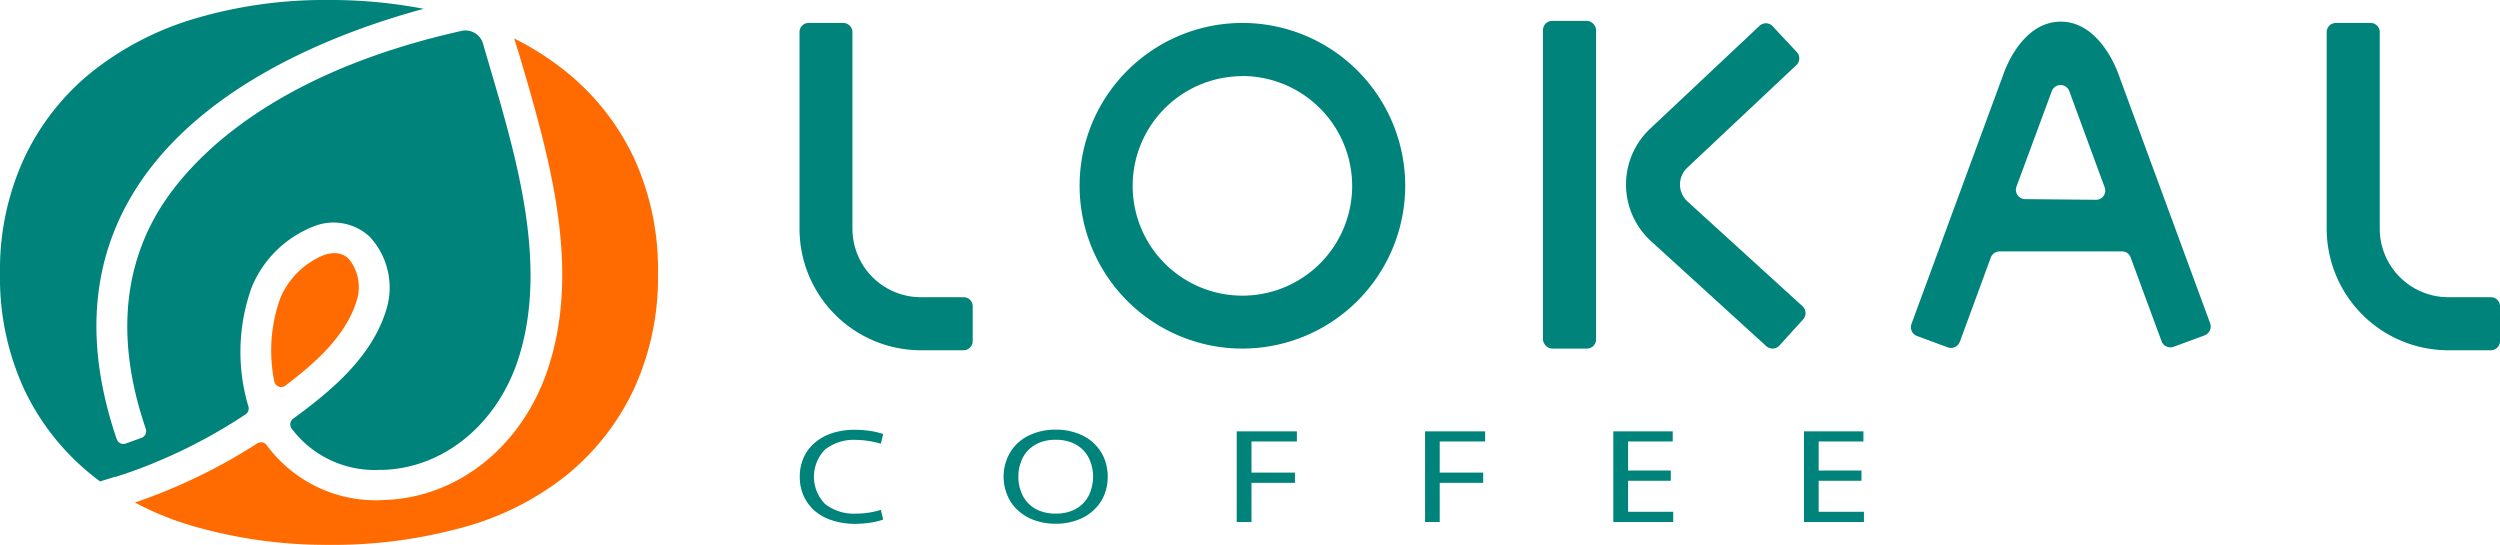 <svg xmlns="http://www.w3.org/2000/svg" viewBox="0 0 192.71 41.98"><defs><style>.cls-1{fill:#00837b;}.cls-2{fill:#ff6b00;}</style></defs><title>資產 16</title><g id="圖層_2" data-name="圖層 2"><g id="圖層_1-2" data-name="圖層 1"><path class="cls-1" d="M7.08,36.62c.2.17.42.33.63.49.39-.12.77-.23,1.12-.35l.08,0,1.17-.39c.58-.21,1.09-.4,1.51-.57l1.14-.48h0a40.75,40.75,0,0,0,6.2-3.38.54.54,0,0,0,.22-.6,14.71,14.71,0,0,1,.25-9.19,8.5,8.5,0,0,1,4.74-4.68,4.09,4.09,0,0,1,4.37.79,5.76,5.76,0,0,1,1.24,5.7c-1.16,3.72-4.47,6.35-7.16,8.32a.55.55,0,0,0-.12.74,8,8,0,0,0,6.8,3.2h.26c4.63-.15,8.7-3.44,10.37-8.39,2-6,.66-12.76-1.13-19.16C38.4,7.32,38,6,37.62,4.69c-.13-.44-.26-.87-.38-1.31a1.41,1.41,0,0,0-1.65-1C19.37,6,13.63,13.67,11.92,16.78c-2.56,4.64-2.79,10.12-.68,16.28a.55.55,0,0,1-.33.69l-1.22.44A.54.54,0,0,1,9,33.86C6.66,27,6.94,20.9,9.84,15.63,14.77,6.68,26.1,2.45,32.66.68A38,38,0,0,0,25.33,0,35.24,35.24,0,0,0,15.1,1.41a23.41,23.41,0,0,0-8,4.12,18.77,18.77,0,0,0-5.22,6.63A20.53,20.53,0,0,0,0,21.08,20.56,20.56,0,0,0,1.86,30,18.74,18.74,0,0,0,7.08,36.62Z"/><path class="cls-2" d="M27.48,23.22a3.43,3.43,0,0,0-.61-3.28,1.53,1.53,0,0,0-1.09-.43,2.56,2.56,0,0,0-.85.17A6.14,6.14,0,0,0,21.6,23a12,12,0,0,0-.46,6.39.54.54,0,0,0,.85.34C24.28,28,26.64,25.92,27.48,23.22Z"/><path class="cls-2" d="M48.86,12.16a18.89,18.89,0,0,0-5.22-6.63,21.91,21.91,0,0,0-4-2.56c.1.35.21.69.31,1,.39,1.3.79,2.65,1.16,4,1.89,6.77,3.33,13.94,1.09,20.57-2,5.89-6.91,9.81-12.55,10a10.43,10.43,0,0,1-9.08-4.21.54.54,0,0,0-.74-.15,43.5,43.5,0,0,1-9.43,4.56,23.65,23.65,0,0,0,4.75,1.89A37.09,37.09,0,0,0,25.33,42a37.43,37.43,0,0,0,10.29-1.33,22.11,22.11,0,0,0,8-4A18.85,18.85,0,0,0,48.86,30a20.56,20.56,0,0,0,1.86-8.92A20.53,20.53,0,0,0,48.86,12.16Z"/><path class="cls-1" d="M66,33.91A6.22,6.22,0,0,1,67,34a7.47,7.47,0,0,1,.9.2l.18-.74a5.18,5.18,0,0,0-1-.24,7.85,7.85,0,0,0-1.16-.09,5.6,5.6,0,0,0-1.81.27,4,4,0,0,0-1.34.76,3.22,3.22,0,0,0-.83,1.14,3.51,3.51,0,0,0-.29,1.45,3.45,3.45,0,0,0,.29,1.45,3.35,3.35,0,0,0,.83,1.15,3.86,3.86,0,0,0,1.34.75,5.59,5.59,0,0,0,1.81.28,7.85,7.85,0,0,0,1.16-.09,5.18,5.18,0,0,0,1-.24l-.18-.75a5.93,5.93,0,0,1-.9.21,6.22,6.22,0,0,1-1,.08,3.59,3.59,0,0,1-2.4-.74,3,3,0,0,1,0-4.2A3.59,3.59,0,0,1,66,33.91Z"/><path class="cls-1" d="M84.35,34.2a3.46,3.46,0,0,0-1.26-.78,4.57,4.57,0,0,0-1.71-.3,4.63,4.63,0,0,0-1.72.3,3.64,3.64,0,0,0-1.26.78,3.36,3.36,0,0,0-.77,1.16,3.69,3.69,0,0,0,0,2.77,3.23,3.23,0,0,0,.77,1.15,3.66,3.66,0,0,0,1.26.79,4.63,4.63,0,0,0,1.72.3,4.57,4.57,0,0,0,1.71-.3,3.48,3.48,0,0,0,1.26-.79,3.26,3.26,0,0,0,.78-1.15,3.82,3.82,0,0,0,0-2.77A3.39,3.39,0,0,0,84.35,34.2Zm-.28,3.65a2.46,2.46,0,0,1-1.44,1.52,3.28,3.28,0,0,1-1.25.22,3.24,3.24,0,0,1-1.25-.22,2.46,2.46,0,0,1-1.44-1.52,3.12,3.12,0,0,1-.19-1.11,3.07,3.07,0,0,1,.19-1.1,2.53,2.53,0,0,1,.54-.91,2.65,2.65,0,0,1,.9-.61,3.24,3.24,0,0,1,1.25-.22,3.28,3.28,0,0,1,1.25.22,2.65,2.65,0,0,1,.9.61,2.53,2.53,0,0,1,.54.91,3.3,3.3,0,0,1,.19,1.1A3.36,3.36,0,0,1,84.07,37.85Z"/><polygon class="cls-1" points="95.33 40.24 96.47 40.24 96.47 37.22 99.82 37.22 99.82 36.43 96.47 36.43 96.47 34.03 99.97 34.03 99.97 33.25 95.33 33.25 95.33 40.24"/><polygon class="cls-1" points="109.85 40.24 110.98 40.24 110.98 37.22 114.33 37.22 114.33 36.43 110.98 36.43 110.98 34.03 114.48 34.03 114.48 33.25 109.85 33.25 109.85 40.24"/><polygon class="cls-1" points="125.5 37.06 128.79 37.06 128.79 36.27 125.5 36.27 125.5 34.03 128.94 34.03 128.94 33.25 124.36 33.25 124.36 40.24 128.98 40.24 128.98 39.45 125.5 39.45 125.5 37.06"/><polygon class="cls-1" points="140.19 39.45 140.19 37.06 143.49 37.06 143.49 36.27 140.19 36.27 140.19 34.03 143.64 34.03 143.64 33.25 139.06 33.25 139.06 40.24 143.68 40.24 143.68 39.45 140.19 39.45"/><path class="cls-1" d="M95.77,26.87a12.55,12.55,0,1,1,12.55-12.55A12.56,12.56,0,0,1,95.77,26.87Zm0-21a8.46,8.46,0,1,0,8.46,8.46A8.48,8.48,0,0,0,95.77,5.86Z"/><path class="cls-1" d="M74.27,27H71a9.37,9.37,0,0,1-9.37-9.38V2.48a.7.7,0,0,1,.7-.71H65a.71.71,0,0,1,.71.71V17.62A5.28,5.28,0,0,0,71,22.91h3.28a.7.7,0,0,1,.7.7v2.68A.71.71,0,0,1,74.27,27Z"/><path class="cls-1" d="M192,27h-3.27a9.38,9.38,0,0,1-9.38-9.38V2.48a.71.71,0,0,1,.71-.71h2.68a.7.7,0,0,1,.7.71V17.62a5.29,5.29,0,0,0,5.29,5.29H192a.7.7,0,0,1,.71.7v2.68A.71.71,0,0,1,192,27Z"/><rect class="cls-1" x="118.94" y="1.61" width="4.09" height="25.26" rx="0.7"/><path class="cls-1" d="M137.16,26.64a.72.72,0,0,1-1,.05l-8.87-8.08a5.91,5.91,0,0,1-.07-8.71L135.62,2a.71.71,0,0,1,1,0l1.87,2a.71.71,0,0,1,0,1l-8.41,7.91a1.77,1.77,0,0,0,0,2.62l8.87,8.08a.72.72,0,0,1,.05,1Z"/><path class="cls-1" d="M167.56,26.73l2.38-.88a.73.73,0,0,0,.43-.92L163.26,5.61c-.25-.66-1.61-3.94-4.41-3.94s-4.15,3.28-4.4,4l-7.11,19.31a.73.73,0,0,0,.43.92l2.38.88a.73.73,0,0,0,.92-.43l2.39-6.5a.72.72,0,0,1,.68-.47h9.43a.7.7,0,0,1,.67.47l2.4,6.5A.73.73,0,0,0,167.56,26.73ZM156.13,15.35a.72.72,0,0,1-.68-1L158.17,7l0,0a.72.72,0,0,1,1.33,0V7l2.72,7.4a.71.71,0,0,1-.67,1Z"/></g></g></svg>